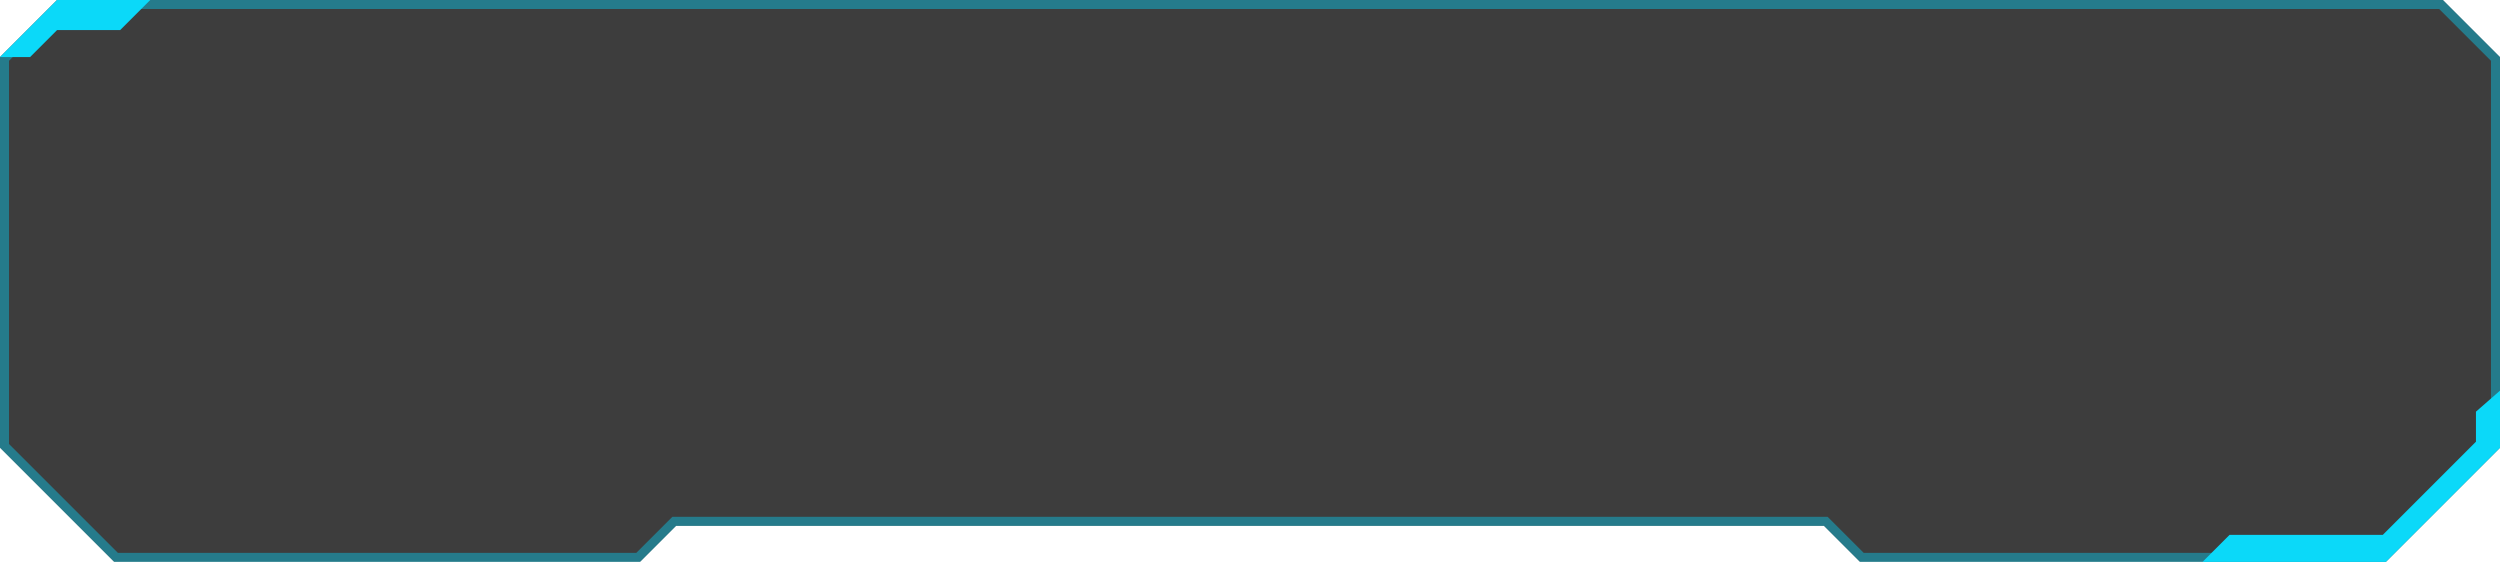 <svg width="832" height="187" viewBox="0 0 832 187" fill="none" xmlns="http://www.w3.org/2000/svg">
<g filter="url(#filter0_i_132_799)">
<path d="M225 175L213 187H38L0 149V19L19 0H813L832 19V149L794 187H619L607 175H225Z" fill="black" fill-opacity="0.76"/>
</g>
<path d="M812.379 1.5L830.5 19.621V148.379L793.379 185.5H619.621L607.621 173.5H224.379L212.379 185.5H38.621L1.5 148.379V19.621L19.621 1.5H812.379Z" stroke="#00D8FF" stroke-opacity="0.4" stroke-width="3"/>
<path d="M824 137L832 130V149L794 187H733L742 178H793L824 147V137Z" fill="#0BD9F9"/>
<path d="M10 19H0L19 0H49.999L40 10H19L10 19Z" fill="#0BD9F9"/>
<defs>
<filter id="filter0_i_132_799" x="0" y="0" width="832" height="187" filterUnits="userSpaceOnUse" color-interpolation-filters="sRGB">
<feFlood flood-opacity="0" result="BackgroundImageFix"/>
<feBlend mode="normal" in="SourceGraphic" in2="BackgroundImageFix" result="shape"/>
<feColorMatrix in="SourceAlpha" type="matrix" values="0 0 0 0 0 0 0 0 0 0 0 0 0 0 0 0 0 0 127 0" result="hardAlpha"/>
<feOffset/>
<feGaussianBlur stdDeviation="3"/>
<feComposite in2="hardAlpha" operator="arithmetic" k2="-1" k3="1"/>
<feColorMatrix type="matrix" values="0 0 0 0 0.067 0 0 0 0 0.851 0 0 0 0 0.965 0 0 0 0.2 0"/>
<feBlend mode="normal" in2="shape" result="effect1_innerShadow_132_799"/>
</filter>
</defs>
</svg>
